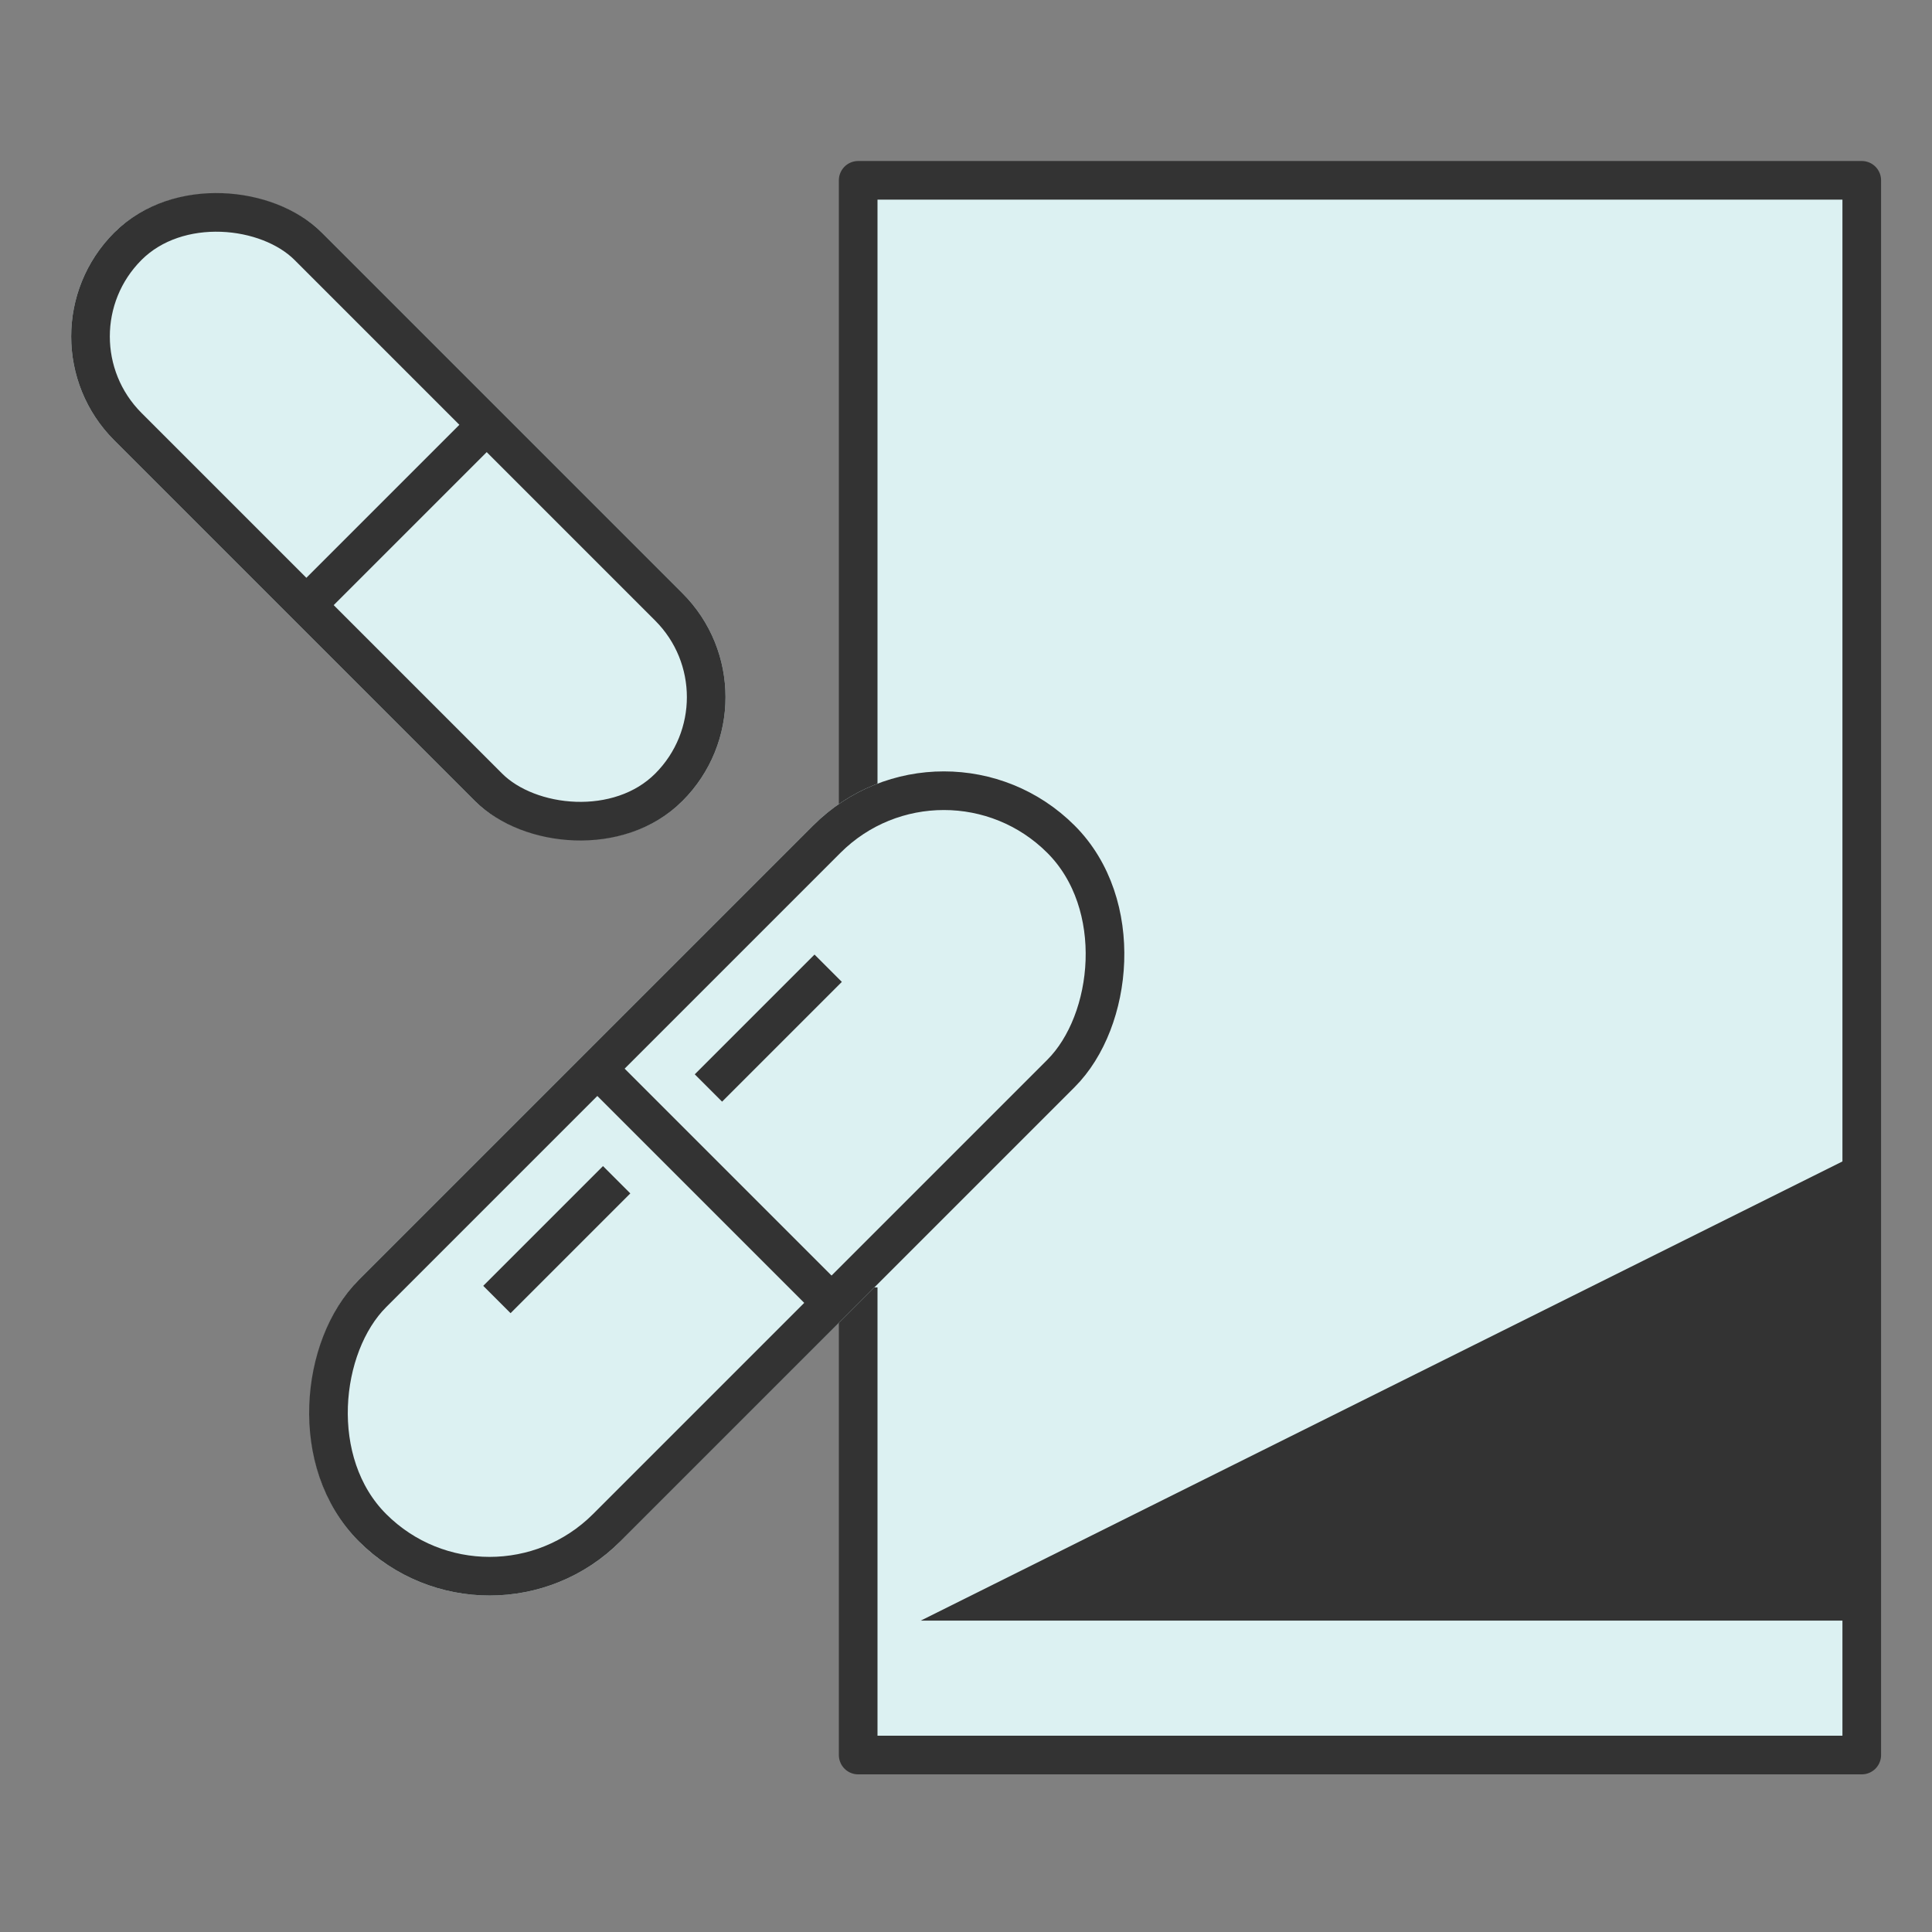 <svg xmlns="http://www.w3.org/2000/svg" width="150" height="150"><rect width="100%" height="100%" fill="#808080" stroke="none"/><path data-name="長方形 27139" fill="none" d="M0 0h150v150H0z"/><g data-name="グループ 44439"><path data-name="パス 372464" d="M66.629 65.176V14h77.917v122.261H66.629v-36.31" fill="#dcf1f2" stroke="#333" stroke-linejoin="round" stroke-width="3"/><path data-name="パス 372467" d="M146.037 88.685v37.139h-74.55z" fill="#333"/><g data-name="グループ 44444" stroke="#333" stroke-width="3"><g data-name="長方形 27141" transform="rotate(45 -28.474 115.43)" fill="#dcf1f2"><rect width="28.718" height="78.595" rx="14.359" stroke="none"/><rect x="1.5" y="1.5" width="25.718" height="75.595" rx="12.859" fill="none"/></g><path data-name="線 13340" fill="none" stroke-linejoin="round" d="M47.877 91.596l-9.298 9.298"/><path data-name="線 13341" fill="none" stroke-linejoin="round" d="M64.3 75.173l-9.298 9.298"/><path data-name="線 13442" fill="none" d="M45.849 82.443l19.237 19.237"/></g><g data-name="グループ 44445" stroke="#333" stroke-width="3"><g data-name="長方形 27141" transform="rotate(135 19.316 39.706)" fill="#dcf1f2"><rect width="22.8" height="62.401" rx="11.4" stroke="none"/><rect x="1.5" y="1.5" width="19.8" height="59.401" rx="9.9" fill="none"/></g><path data-name="線 13442" fill="none" d="M38.423 32.346L23.149 47.619"/></g></g></svg>